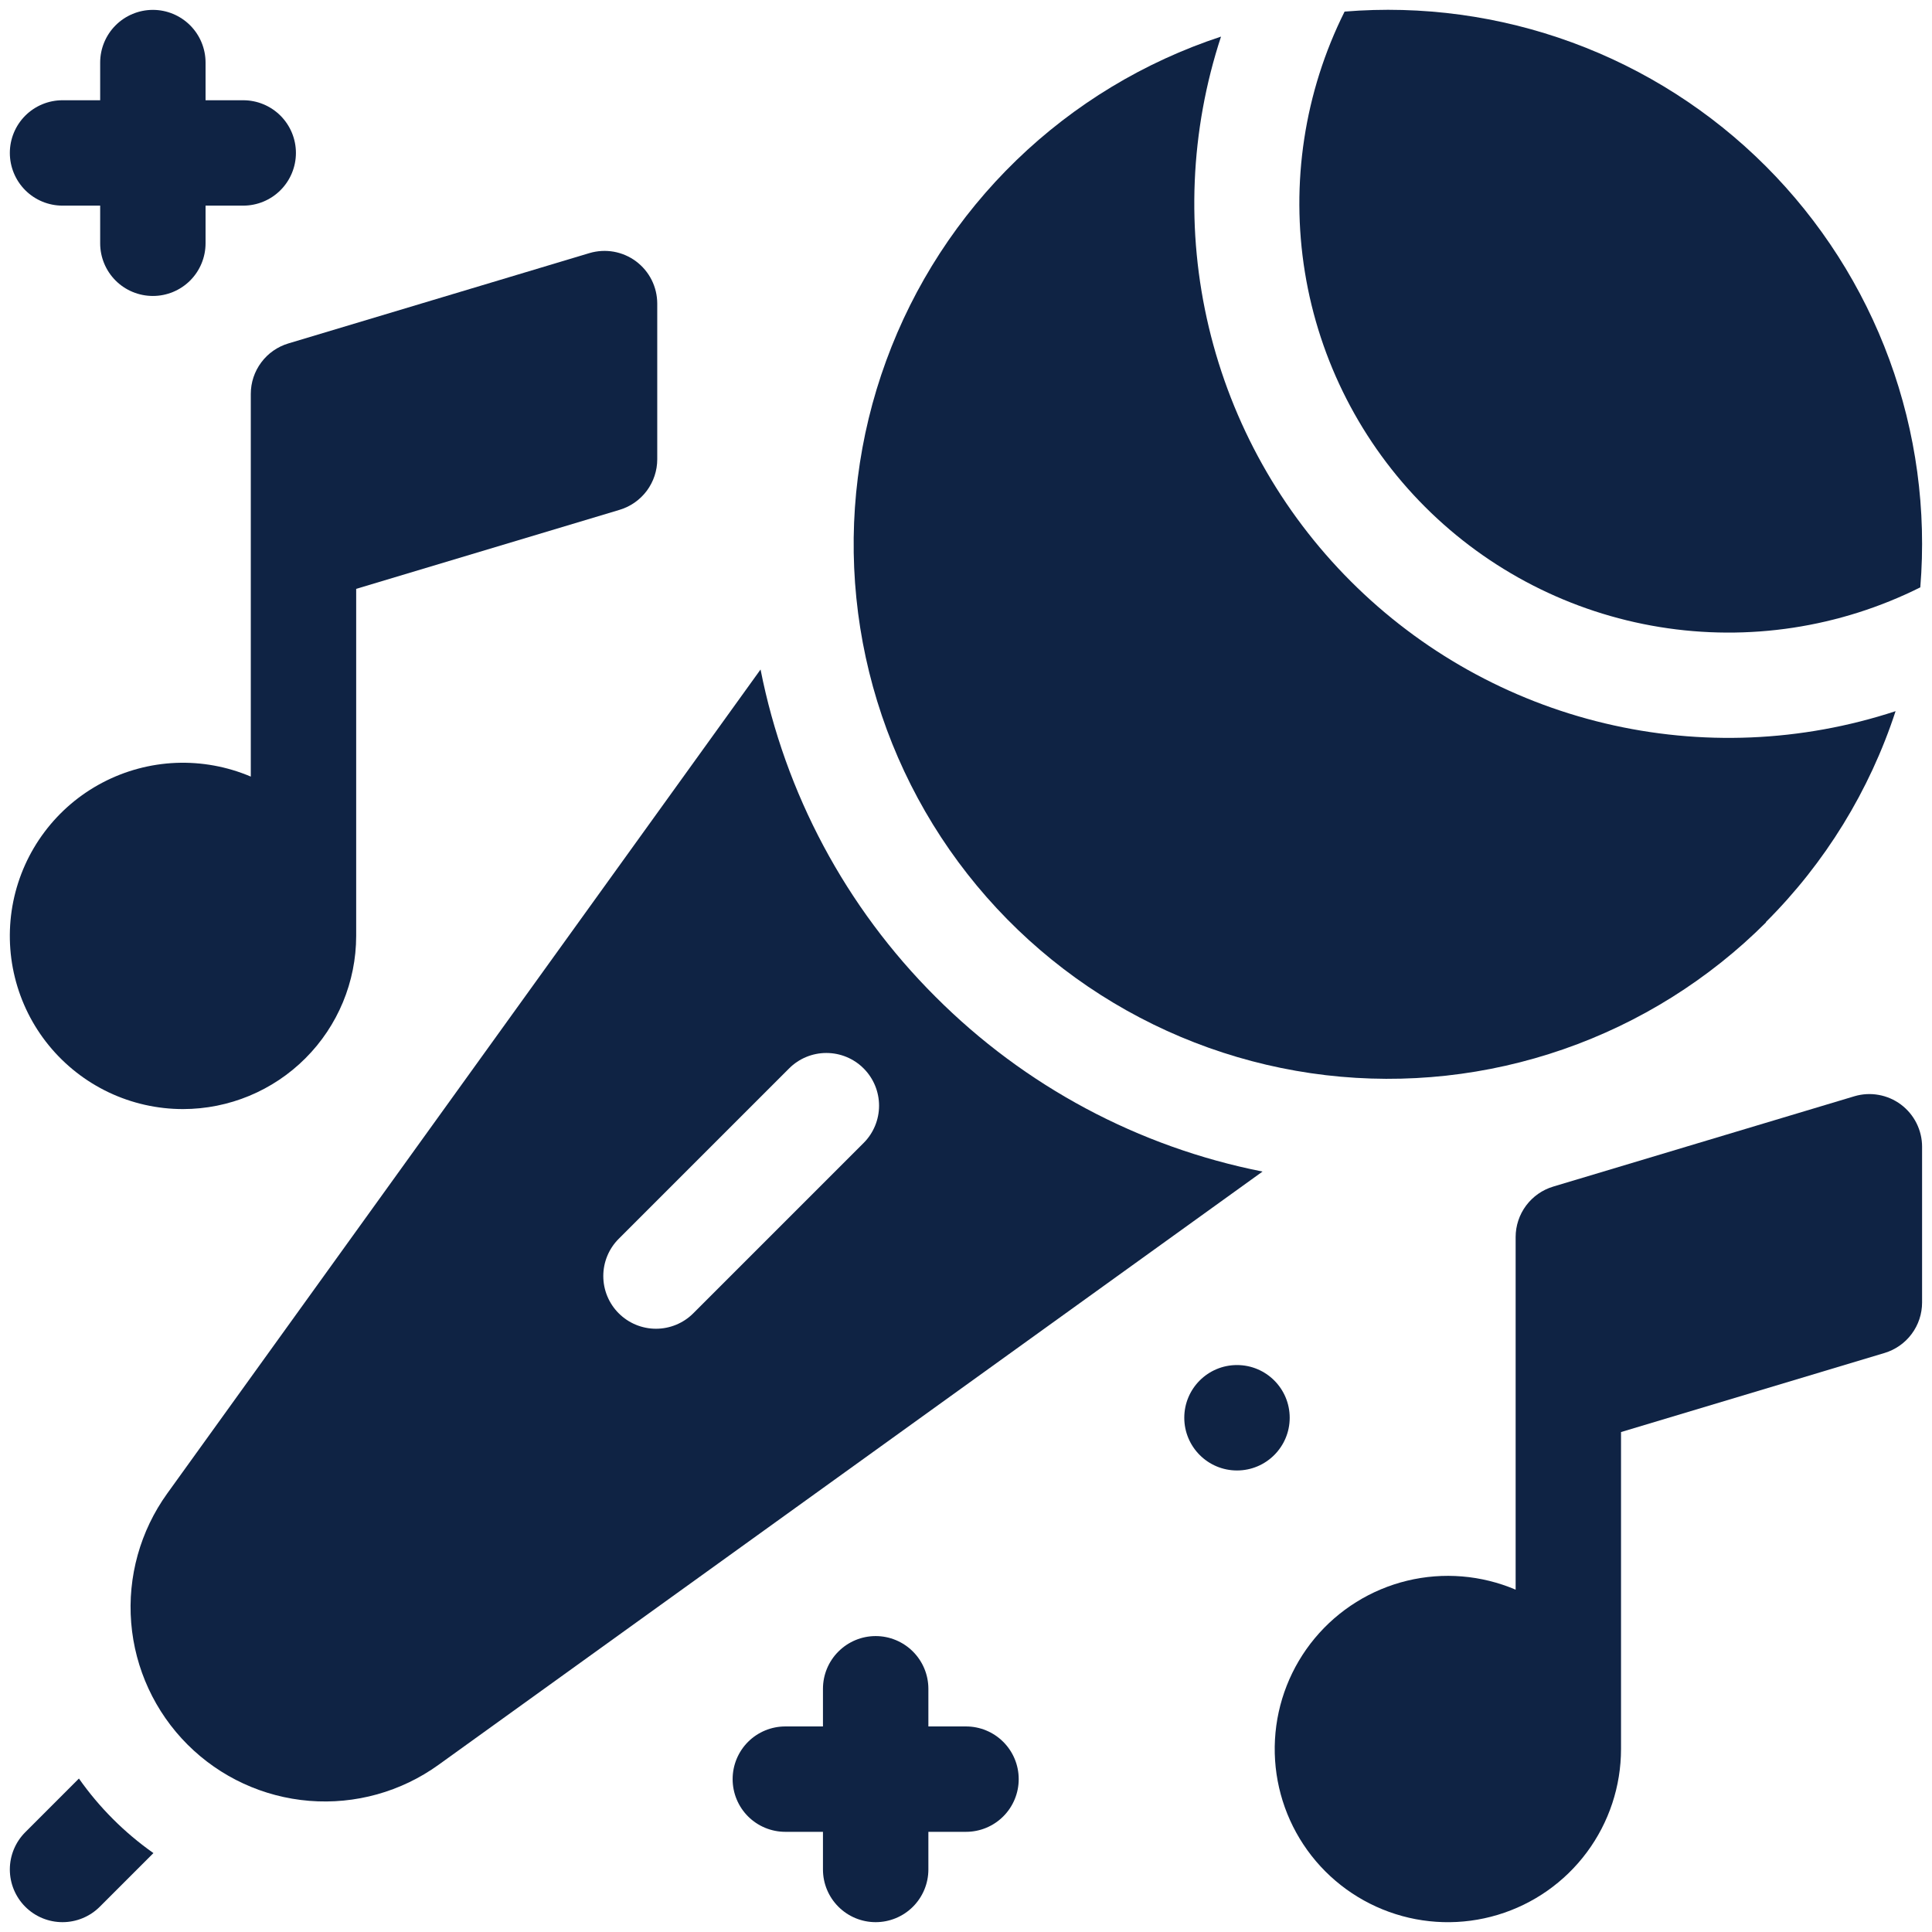 <svg width="53" height="53" viewBox="0 0 53 53" fill="none" xmlns="http://www.w3.org/2000/svg">
<path d="M50.872 30.073L42.61 32.551C42.312 32.64 42.051 32.823 41.865 33.072C41.679 33.322 41.578 33.625 41.578 33.936V43.609C40.638 43.209 39.595 43.123 38.602 43.363C37.61 43.603 36.721 44.157 36.068 44.941C35.415 45.726 35.032 46.7 34.976 47.72C34.92 48.739 35.194 49.75 35.757 50.601C36.32 51.453 37.143 52.1 38.103 52.447C39.063 52.795 40.11 52.824 41.088 52.529C42.065 52.235 42.922 51.634 43.531 50.814C44.14 49.995 44.469 49.001 44.469 47.98V39.285L51.698 37.116C51.996 37.026 52.257 36.843 52.442 36.594C52.628 36.345 52.728 36.042 52.728 35.731V31.457C52.728 31.233 52.675 31.011 52.574 30.81C52.473 30.609 52.327 30.435 52.147 30.3C51.967 30.166 51.757 30.075 51.536 30.036C51.315 29.996 51.087 30.009 50.872 30.073Z" fill="#0F2344"/>
<path d="M5.021 30.425C6.28 30.424 7.488 29.923 8.378 29.032C9.269 28.142 9.77 26.934 9.771 25.675V16.154L17 13.985C17.297 13.896 17.558 13.712 17.744 13.463C17.929 13.213 18.03 12.911 18.03 12.6V8.326C18.029 8.101 17.977 7.88 17.876 7.679C17.775 7.478 17.628 7.304 17.448 7.169C17.268 7.035 17.059 6.945 16.838 6.905C16.616 6.866 16.389 6.879 16.174 6.942L7.912 9.421C7.614 9.51 7.353 9.692 7.167 9.942C6.981 10.191 6.88 10.493 6.88 10.805V21.304C6.231 21.028 5.53 20.9 4.826 20.928C4.123 20.957 3.434 21.142 2.81 21.47C2.187 21.797 1.644 22.259 1.221 22.823C0.798 23.386 0.506 24.036 0.365 24.726C0.225 25.416 0.239 26.129 0.408 26.813C0.577 27.497 0.895 28.135 1.341 28.68C1.787 29.226 2.348 29.665 2.984 29.967C3.621 30.269 4.316 30.425 5.021 30.425Z" fill="#0F2344"/>
<path d="M26.5 47.361H25.468V46.328C25.468 45.945 25.315 45.577 25.044 45.306C24.773 45.035 24.405 44.882 24.022 44.882C23.638 44.882 23.271 45.035 23 45.306C22.728 45.577 22.576 45.945 22.576 46.328V47.361H21.543C21.16 47.361 20.792 47.513 20.521 47.784C20.25 48.055 20.098 48.423 20.098 48.806C20.098 49.19 20.25 49.558 20.521 49.829C20.792 50.1 21.16 50.252 21.543 50.252H22.576V51.285C22.576 51.668 22.728 52.036 23 52.307C23.271 52.578 23.638 52.73 24.022 52.73C24.405 52.73 24.773 52.578 25.044 52.307C25.315 52.036 25.468 51.668 25.468 51.285V50.252H26.5C26.884 50.252 27.251 50.1 27.522 49.829C27.794 49.558 27.946 49.19 27.946 48.806C27.946 48.423 27.794 48.055 27.522 47.784C27.251 47.513 26.884 47.361 26.5 47.361Z" fill="#0F2344"/>
<path d="M1.715 5.641H2.748V6.674C2.748 7.057 2.9 7.425 3.171 7.696C3.442 7.967 3.81 8.119 4.194 8.119C4.577 8.119 4.945 7.967 5.216 7.696C5.487 7.425 5.639 7.057 5.639 6.674V5.641H6.672C7.055 5.641 7.423 5.489 7.694 5.218C7.965 4.947 8.118 4.579 8.118 4.195C8.118 3.812 7.965 3.444 7.694 3.173C7.423 2.902 7.055 2.75 6.672 2.75H5.639V1.717C5.639 1.334 5.487 0.966 5.216 0.695C4.945 0.424 4.577 0.271 4.194 0.271C3.81 0.271 3.442 0.424 3.171 0.695C2.9 0.966 2.748 1.334 2.748 1.717V2.75H1.715C1.332 2.75 0.964 2.902 0.693 3.173C0.422 3.444 0.27 3.812 0.27 4.195C0.27 4.579 0.422 4.947 0.693 5.218C0.964 5.489 1.332 5.641 1.715 5.641Z" fill="#0F2344"/>
<path d="M52.679 16.113C52.853 13.995 52.564 11.864 51.832 9.869C51.1 7.874 49.942 6.062 48.44 4.559C46.937 3.056 45.125 1.898 43.13 1.166C41.135 0.434 39.004 0.144 36.886 0.318C35.782 2.528 35.401 5.03 35.797 7.468C36.193 9.906 37.346 12.158 39.093 13.905C40.84 15.652 43.092 16.805 45.53 17.201C47.968 17.598 50.469 17.217 52.679 16.113Z" fill="#0F2344"/>
<path d="M48.442 25.296C50.068 23.675 51.287 21.692 52.001 19.509C49.424 20.356 46.663 20.472 44.025 19.843C41.387 19.215 38.974 17.866 37.057 15.948C35.139 14.031 33.791 11.618 33.162 8.98C32.533 6.342 32.649 3.581 33.496 1.004C31.392 1.697 29.473 2.856 27.882 4.396C26.291 5.937 25.07 7.817 24.31 9.897C23.549 11.976 23.27 14.201 23.492 16.404C23.714 18.607 24.433 20.731 25.593 22.617C26.754 24.503 28.326 26.101 30.193 27.292C32.06 28.483 34.172 29.236 36.371 29.495C38.57 29.753 40.799 29.51 42.891 28.783C44.983 28.057 46.883 26.866 48.449 25.301L48.442 25.296Z" fill="#0F2344"/>
<path d="M25.66 27.341C23.205 24.892 21.535 21.768 20.864 18.366L4.587 40.971C3.848 41.998 3.497 43.255 3.599 44.517C3.701 45.778 4.249 46.963 5.144 47.858C6.039 48.753 7.223 49.3 8.485 49.402C9.746 49.504 11.003 49.154 12.03 48.414L34.635 32.139C31.233 31.467 28.109 29.797 25.66 27.341ZM23.692 31.354L19.018 36.028C18.747 36.299 18.379 36.451 17.996 36.451C17.613 36.451 17.245 36.299 16.974 36.028C16.702 35.757 16.55 35.389 16.55 35.005C16.55 34.622 16.702 34.254 16.974 33.983L21.647 29.31C21.918 29.038 22.286 28.886 22.669 28.886C23.053 28.886 23.421 29.038 23.692 29.31C23.963 29.581 24.115 29.949 24.115 30.332C24.115 30.715 23.963 31.083 23.692 31.354Z" fill="#0F2344"/>
<path d="M2.165 48.79L0.693 50.263C0.422 50.534 0.27 50.901 0.27 51.285C0.27 51.668 0.422 52.036 0.693 52.307C0.964 52.578 1.331 52.73 1.715 52.73C2.098 52.73 2.466 52.578 2.737 52.307L4.209 50.835C3.415 50.276 2.723 49.584 2.165 48.79Z" fill="#0F2344"/>
<path d="M33.934 40.339C34.733 40.339 35.38 39.691 35.38 38.893C35.38 38.094 34.733 37.447 33.934 37.447C33.136 37.447 32.488 38.094 32.488 38.893C32.488 39.691 33.136 40.339 33.934 40.339Z" fill="#0F2344"/>
</svg>